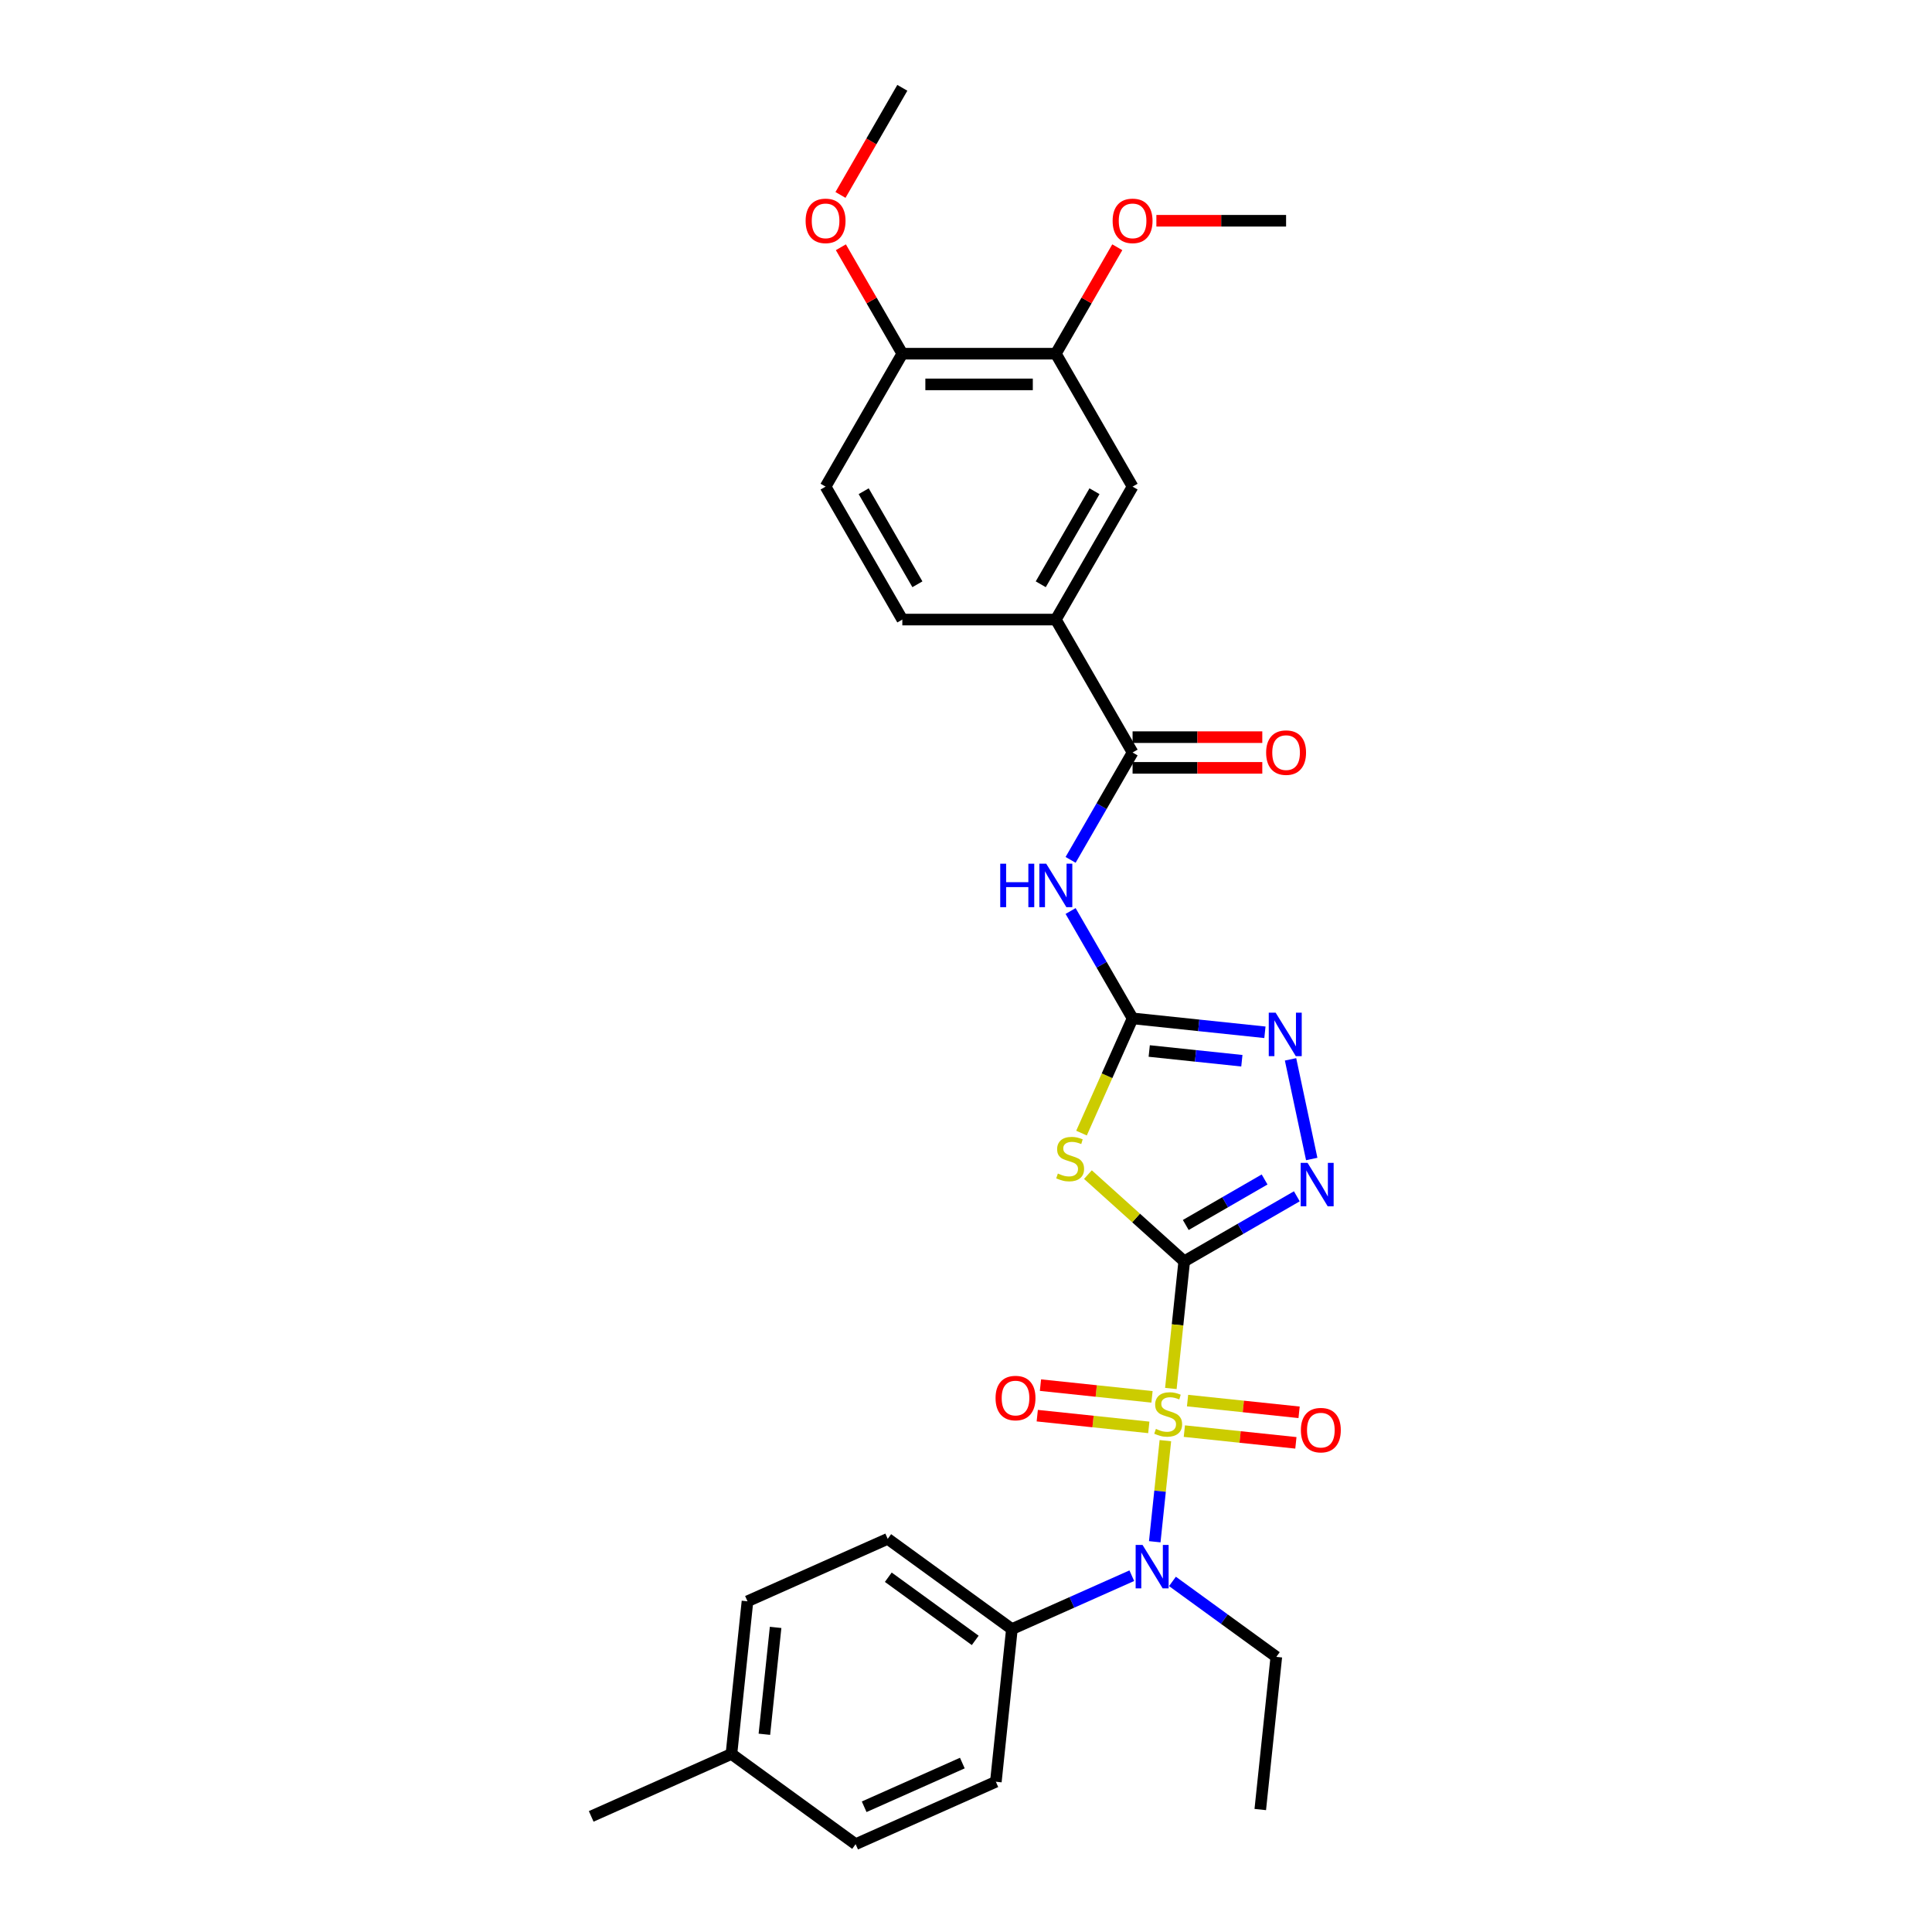 <?xml version='1.0' encoding='iso-8859-1'?>
<svg version='1.1' baseProfile='full'
              xmlns='http://www.w3.org/2000/svg'
                      xmlns:rdkit='http://www.rdkit.org/xml'
                      xmlns:xlink='http://www.w3.org/1999/xlink'
                  xml:space='preserve'
width='1000px' height='1000px' viewBox='0 0 1000 1000'>
<!-- END OF HEADER -->
<rect style='opacity:1.0;fill:#FFFFFF;stroke:none' width='1000' height='1000' x='0' y='0'> </rect>
<path class='bond-0' d='M 612.952,652.86 L 609.493,685.766' style='fill:none;fill-rule:evenodd;stroke:#000000;stroke-width:6px;stroke-linecap:butt;stroke-linejoin:miter;stroke-opacity:1' />
<path class='bond-0' d='M 609.493,685.766 L 606.035,718.672' style='fill:none;fill-rule:evenodd;stroke:#CCCC00;stroke-width:6px;stroke-linecap:butt;stroke-linejoin:miter;stroke-opacity:1' />
<path class='bond-1' d='M 612.952,652.86 L 588.03,630.42' style='fill:none;fill-rule:evenodd;stroke:#000000;stroke-width:6px;stroke-linecap:butt;stroke-linejoin:miter;stroke-opacity:1' />
<path class='bond-1' d='M 588.03,630.42 L 563.108,607.98' style='fill:none;fill-rule:evenodd;stroke:#CCCC00;stroke-width:6px;stroke-linecap:butt;stroke-linejoin:miter;stroke-opacity:1' />
<path class='bond-3' d='M 612.952,652.86 L 642.096,636.033' style='fill:none;fill-rule:evenodd;stroke:#000000;stroke-width:6px;stroke-linecap:butt;stroke-linejoin:miter;stroke-opacity:1' />
<path class='bond-3' d='M 642.096,636.033 L 671.241,619.207' style='fill:none;fill-rule:evenodd;stroke:#0000FF;stroke-width:6px;stroke-linecap:butt;stroke-linejoin:miter;stroke-opacity:1' />
<path class='bond-3' d='M 613.75,634.05 L 634.151,622.272' style='fill:none;fill-rule:evenodd;stroke:#000000;stroke-width:6px;stroke-linecap:butt;stroke-linejoin:miter;stroke-opacity:1' />
<path class='bond-3' d='M 634.151,622.272 L 654.552,610.493' style='fill:none;fill-rule:evenodd;stroke:#0000FF;stroke-width:6px;stroke-linecap:butt;stroke-linejoin:miter;stroke-opacity:1' />
<path class='bond-6' d='M 603.196,745.686 L 600.446,771.846' style='fill:none;fill-rule:evenodd;stroke:#CCCC00;stroke-width:6px;stroke-linecap:butt;stroke-linejoin:miter;stroke-opacity:1' />
<path class='bond-6' d='M 600.446,771.846 L 597.697,798.005' style='fill:none;fill-rule:evenodd;stroke:#0000FF;stroke-width:6px;stroke-linecap:butt;stroke-linejoin:miter;stroke-opacity:1' />
<path class='bond-9' d='M 596.277,723.009 L 567.41,719.975' style='fill:none;fill-rule:evenodd;stroke:#CCCC00;stroke-width:6px;stroke-linecap:butt;stroke-linejoin:miter;stroke-opacity:1' />
<path class='bond-9' d='M 567.41,719.975 L 538.544,716.941' style='fill:none;fill-rule:evenodd;stroke:#FF0000;stroke-width:6px;stroke-linecap:butt;stroke-linejoin:miter;stroke-opacity:1' />
<path class='bond-9' d='M 594.616,738.812 L 565.749,735.778' style='fill:none;fill-rule:evenodd;stroke:#CCCC00;stroke-width:6px;stroke-linecap:butt;stroke-linejoin:miter;stroke-opacity:1' />
<path class='bond-9' d='M 565.749,735.778 L 536.883,732.744' style='fill:none;fill-rule:evenodd;stroke:#FF0000;stroke-width:6px;stroke-linecap:butt;stroke-linejoin:miter;stroke-opacity:1' />
<path class='bond-10' d='M 613.017,740.746 L 641.884,743.78' style='fill:none;fill-rule:evenodd;stroke:#CCCC00;stroke-width:6px;stroke-linecap:butt;stroke-linejoin:miter;stroke-opacity:1' />
<path class='bond-10' d='M 641.884,743.78 L 670.75,746.814' style='fill:none;fill-rule:evenodd;stroke:#FF0000;stroke-width:6px;stroke-linecap:butt;stroke-linejoin:miter;stroke-opacity:1' />
<path class='bond-10' d='M 614.678,724.943 L 643.545,727.977' style='fill:none;fill-rule:evenodd;stroke:#CCCC00;stroke-width:6px;stroke-linecap:butt;stroke-linejoin:miter;stroke-opacity:1' />
<path class='bond-10' d='M 643.545,727.977 L 672.411,731.011' style='fill:none;fill-rule:evenodd;stroke:#FF0000;stroke-width:6px;stroke-linecap:butt;stroke-linejoin:miter;stroke-opacity:1' />
<path class='bond-2' d='M 559.786,586.491 L 573.005,556.801' style='fill:none;fill-rule:evenodd;stroke:#CCCC00;stroke-width:6px;stroke-linecap:butt;stroke-linejoin:miter;stroke-opacity:1' />
<path class='bond-2' d='M 573.005,556.801 L 586.223,527.112' style='fill:none;fill-rule:evenodd;stroke:#000000;stroke-width:6px;stroke-linecap:butt;stroke-linejoin:miter;stroke-opacity:1' />
<path class='bond-4' d='M 586.223,527.112 L 570.181,499.326' style='fill:none;fill-rule:evenodd;stroke:#000000;stroke-width:6px;stroke-linecap:butt;stroke-linejoin:miter;stroke-opacity:1' />
<path class='bond-4' d='M 570.181,499.326 L 554.139,471.54' style='fill:none;fill-rule:evenodd;stroke:#0000FF;stroke-width:6px;stroke-linecap:butt;stroke-linejoin:miter;stroke-opacity:1' />
<path class='bond-30' d='M 586.223,527.112 L 620.472,530.712' style='fill:none;fill-rule:evenodd;stroke:#000000;stroke-width:6px;stroke-linecap:butt;stroke-linejoin:miter;stroke-opacity:1' />
<path class='bond-30' d='M 620.472,530.712 L 654.721,534.311' style='fill:none;fill-rule:evenodd;stroke:#0000FF;stroke-width:6px;stroke-linecap:butt;stroke-linejoin:miter;stroke-opacity:1' />
<path class='bond-30' d='M 594.837,543.995 L 618.811,546.515' style='fill:none;fill-rule:evenodd;stroke:#000000;stroke-width:6px;stroke-linecap:butt;stroke-linejoin:miter;stroke-opacity:1' />
<path class='bond-30' d='M 618.811,546.515 L 642.786,549.035' style='fill:none;fill-rule:evenodd;stroke:#0000FF;stroke-width:6px;stroke-linecap:butt;stroke-linejoin:miter;stroke-opacity:1' />
<path class='bond-5' d='M 678.947,599.897 L 667.983,548.315' style='fill:none;fill-rule:evenodd;stroke:#0000FF;stroke-width:6px;stroke-linecap:butt;stroke-linejoin:miter;stroke-opacity:1' />
<path class='bond-7' d='M 554.139,445.067 L 570.181,417.281' style='fill:none;fill-rule:evenodd;stroke:#0000FF;stroke-width:6px;stroke-linecap:butt;stroke-linejoin:miter;stroke-opacity:1' />
<path class='bond-7' d='M 570.181,417.281 L 586.223,389.495' style='fill:none;fill-rule:evenodd;stroke:#000000;stroke-width:6px;stroke-linecap:butt;stroke-linejoin:miter;stroke-opacity:1' />
<path class='bond-13' d='M 585.822,815.579 L 554.79,829.395' style='fill:none;fill-rule:evenodd;stroke:#0000FF;stroke-width:6px;stroke-linecap:butt;stroke-linejoin:miter;stroke-opacity:1' />
<path class='bond-13' d='M 554.79,829.395 L 523.758,843.211' style='fill:none;fill-rule:evenodd;stroke:#000000;stroke-width:6px;stroke-linecap:butt;stroke-linejoin:miter;stroke-opacity:1' />
<path class='bond-24' d='M 606.861,818.538 L 633.741,838.067' style='fill:none;fill-rule:evenodd;stroke:#0000FF;stroke-width:6px;stroke-linecap:butt;stroke-linejoin:miter;stroke-opacity:1' />
<path class='bond-24' d='M 633.741,838.067 L 660.62,857.596' style='fill:none;fill-rule:evenodd;stroke:#000000;stroke-width:6px;stroke-linecap:butt;stroke-linejoin:miter;stroke-opacity:1' />
<path class='bond-8' d='M 586.223,389.495 L 546.497,320.687' style='fill:none;fill-rule:evenodd;stroke:#000000;stroke-width:6px;stroke-linecap:butt;stroke-linejoin:miter;stroke-opacity:1' />
<path class='bond-14' d='M 586.223,397.441 L 619.792,397.441' style='fill:none;fill-rule:evenodd;stroke:#000000;stroke-width:6px;stroke-linecap:butt;stroke-linejoin:miter;stroke-opacity:1' />
<path class='bond-14' d='M 619.792,397.441 L 653.361,397.441' style='fill:none;fill-rule:evenodd;stroke:#FF0000;stroke-width:6px;stroke-linecap:butt;stroke-linejoin:miter;stroke-opacity:1' />
<path class='bond-14' d='M 586.223,381.55 L 619.792,381.55' style='fill:none;fill-rule:evenodd;stroke:#000000;stroke-width:6px;stroke-linecap:butt;stroke-linejoin:miter;stroke-opacity:1' />
<path class='bond-14' d='M 619.792,381.55 L 653.361,381.55' style='fill:none;fill-rule:evenodd;stroke:#FF0000;stroke-width:6px;stroke-linecap:butt;stroke-linejoin:miter;stroke-opacity:1' />
<path class='bond-11' d='M 546.497,320.687 L 586.223,251.879' style='fill:none;fill-rule:evenodd;stroke:#000000;stroke-width:6px;stroke-linecap:butt;stroke-linejoin:miter;stroke-opacity:1' />
<path class='bond-11' d='M 538.694,302.421 L 566.503,254.255' style='fill:none;fill-rule:evenodd;stroke:#000000;stroke-width:6px;stroke-linecap:butt;stroke-linejoin:miter;stroke-opacity:1' />
<path class='bond-16' d='M 546.497,320.687 L 467.044,320.687' style='fill:none;fill-rule:evenodd;stroke:#000000;stroke-width:6px;stroke-linecap:butt;stroke-linejoin:miter;stroke-opacity:1' />
<path class='bond-12' d='M 586.223,251.879 L 546.497,183.071' style='fill:none;fill-rule:evenodd;stroke:#000000;stroke-width:6px;stroke-linecap:butt;stroke-linejoin:miter;stroke-opacity:1' />
<path class='bond-20' d='M 546.497,183.071 L 562.401,155.524' style='fill:none;fill-rule:evenodd;stroke:#000000;stroke-width:6px;stroke-linecap:butt;stroke-linejoin:miter;stroke-opacity:1' />
<path class='bond-20' d='M 562.401,155.524 L 578.306,127.976' style='fill:none;fill-rule:evenodd;stroke:#FF0000;stroke-width:6px;stroke-linecap:butt;stroke-linejoin:miter;stroke-opacity:1' />
<path class='bond-32' d='M 546.497,183.071 L 467.044,183.071' style='fill:none;fill-rule:evenodd;stroke:#000000;stroke-width:6px;stroke-linecap:butt;stroke-linejoin:miter;stroke-opacity:1' />
<path class='bond-32' d='M 534.579,198.961 L 478.962,198.961' style='fill:none;fill-rule:evenodd;stroke:#000000;stroke-width:6px;stroke-linecap:butt;stroke-linejoin:miter;stroke-opacity:1' />
<path class='bond-18' d='M 523.758,843.211 L 459.479,796.51' style='fill:none;fill-rule:evenodd;stroke:#000000;stroke-width:6px;stroke-linecap:butt;stroke-linejoin:miter;stroke-opacity:1' />
<path class='bond-18' d='M 504.776,849.062 L 459.781,816.371' style='fill:none;fill-rule:evenodd;stroke:#000000;stroke-width:6px;stroke-linecap:butt;stroke-linejoin:miter;stroke-opacity:1' />
<path class='bond-19' d='M 523.758,843.211 L 515.453,922.229' style='fill:none;fill-rule:evenodd;stroke:#000000;stroke-width:6px;stroke-linecap:butt;stroke-linejoin:miter;stroke-opacity:1' />
<path class='bond-15' d='M 467.044,183.071 L 427.318,251.879' style='fill:none;fill-rule:evenodd;stroke:#000000;stroke-width:6px;stroke-linecap:butt;stroke-linejoin:miter;stroke-opacity:1' />
<path class='bond-25' d='M 467.044,183.071 L 451.14,155.524' style='fill:none;fill-rule:evenodd;stroke:#000000;stroke-width:6px;stroke-linecap:butt;stroke-linejoin:miter;stroke-opacity:1' />
<path class='bond-25' d='M 451.14,155.524 L 435.235,127.976' style='fill:none;fill-rule:evenodd;stroke:#FF0000;stroke-width:6px;stroke-linecap:butt;stroke-linejoin:miter;stroke-opacity:1' />
<path class='bond-17' d='M 467.044,320.687 L 427.318,251.879' style='fill:none;fill-rule:evenodd;stroke:#000000;stroke-width:6px;stroke-linecap:butt;stroke-linejoin:miter;stroke-opacity:1' />
<path class='bond-17' d='M 474.847,302.421 L 447.038,254.255' style='fill:none;fill-rule:evenodd;stroke:#000000;stroke-width:6px;stroke-linecap:butt;stroke-linejoin:miter;stroke-opacity:1' />
<path class='bond-21' d='M 459.479,796.51 L 386.896,828.827' style='fill:none;fill-rule:evenodd;stroke:#000000;stroke-width:6px;stroke-linecap:butt;stroke-linejoin:miter;stroke-opacity:1' />
<path class='bond-22' d='M 515.453,922.229 L 442.869,954.545' style='fill:none;fill-rule:evenodd;stroke:#000000;stroke-width:6px;stroke-linecap:butt;stroke-linejoin:miter;stroke-opacity:1' />
<path class='bond-22' d='M 498.102,912.56 L 447.293,935.181' style='fill:none;fill-rule:evenodd;stroke:#000000;stroke-width:6px;stroke-linecap:butt;stroke-linejoin:miter;stroke-opacity:1' />
<path class='bond-27' d='M 598.539,114.263 L 632.107,114.263' style='fill:none;fill-rule:evenodd;stroke:#FF0000;stroke-width:6px;stroke-linecap:butt;stroke-linejoin:miter;stroke-opacity:1' />
<path class='bond-27' d='M 632.107,114.263 L 665.676,114.263' style='fill:none;fill-rule:evenodd;stroke:#000000;stroke-width:6px;stroke-linecap:butt;stroke-linejoin:miter;stroke-opacity:1' />
<path class='bond-31' d='M 386.896,828.827 L 378.59,907.844' style='fill:none;fill-rule:evenodd;stroke:#000000;stroke-width:6px;stroke-linecap:butt;stroke-linejoin:miter;stroke-opacity:1' />
<path class='bond-31' d='M 401.453,842.34 L 395.64,897.653' style='fill:none;fill-rule:evenodd;stroke:#000000;stroke-width:6px;stroke-linecap:butt;stroke-linejoin:miter;stroke-opacity:1' />
<path class='bond-23' d='M 442.869,954.545 L 378.59,907.844' style='fill:none;fill-rule:evenodd;stroke:#000000;stroke-width:6px;stroke-linecap:butt;stroke-linejoin:miter;stroke-opacity:1' />
<path class='bond-26' d='M 378.59,907.844 L 306.007,940.161' style='fill:none;fill-rule:evenodd;stroke:#000000;stroke-width:6px;stroke-linecap:butt;stroke-linejoin:miter;stroke-opacity:1' />
<path class='bond-29' d='M 660.62,857.596 L 652.315,936.614' style='fill:none;fill-rule:evenodd;stroke:#000000;stroke-width:6px;stroke-linecap:butt;stroke-linejoin:miter;stroke-opacity:1' />
<path class='bond-28' d='M 435.033,100.899 L 451.039,73.177' style='fill:none;fill-rule:evenodd;stroke:#FF0000;stroke-width:6px;stroke-linecap:butt;stroke-linejoin:miter;stroke-opacity:1' />
<path class='bond-28' d='M 451.039,73.177 L 467.044,45.455' style='fill:none;fill-rule:evenodd;stroke:#000000;stroke-width:6px;stroke-linecap:butt;stroke-linejoin:miter;stroke-opacity:1' />
<path  class='atom-1' d='M 598.291 739.6
Q 598.545 739.696, 599.594 740.141
Q 600.642 740.586, 601.787 740.872
Q 602.962 741.126, 604.107 741.126
Q 606.236 741.126, 607.475 740.109
Q 608.715 739.06, 608.715 737.249
Q 608.715 736.009, 608.079 735.246
Q 607.475 734.484, 606.522 734.07
Q 605.569 733.657, 603.979 733.181
Q 601.977 732.577, 600.77 732.005
Q 599.594 731.433, 598.736 730.225
Q 597.909 729.017, 597.909 726.983
Q 597.909 724.155, 599.816 722.407
Q 601.755 720.659, 605.569 720.659
Q 608.175 720.659, 611.13 721.898
L 610.399 724.345
Q 607.698 723.233, 605.664 723.233
Q 603.471 723.233, 602.263 724.155
Q 601.056 725.045, 601.087 726.602
Q 601.087 727.81, 601.691 728.54
Q 602.327 729.271, 603.217 729.685
Q 604.138 730.098, 605.664 730.574
Q 607.698 731.21, 608.906 731.846
Q 610.113 732.481, 610.971 733.784
Q 611.861 735.056, 611.861 737.249
Q 611.861 740.363, 609.764 742.047
Q 607.698 743.7, 604.234 743.7
Q 602.232 743.7, 600.706 743.255
Q 599.212 742.842, 597.433 742.111
L 598.291 739.6
' fill='#CCCC00'/>
<path  class='atom-2' d='M 547.551 607.418
Q 547.805 607.514, 548.854 607.959
Q 549.903 608.404, 551.047 608.69
Q 552.223 608.944, 553.367 608.944
Q 555.496 608.944, 556.736 607.927
Q 557.975 606.878, 557.975 605.067
Q 557.975 603.827, 557.339 603.064
Q 556.736 602.302, 555.782 601.888
Q 554.829 601.475, 553.24 600.999
Q 551.237 600.395, 550.03 599.823
Q 548.854 599.251, 547.996 598.043
Q 547.169 596.835, 547.169 594.801
Q 547.169 591.973, 549.076 590.225
Q 551.015 588.477, 554.829 588.477
Q 557.435 588.477, 560.39 589.716
L 559.659 592.163
Q 556.958 591.051, 554.924 591.051
Q 552.731 591.051, 551.523 591.973
Q 550.316 592.863, 550.348 594.42
Q 550.348 595.628, 550.951 596.359
Q 551.587 597.09, 552.477 597.503
Q 553.398 597.916, 554.924 598.393
Q 556.958 599.028, 558.166 599.664
Q 559.373 600.299, 560.231 601.602
Q 561.121 602.874, 561.121 605.067
Q 561.121 608.181, 559.024 609.866
Q 556.958 611.518, 553.494 611.518
Q 551.492 611.518, 549.966 611.073
Q 548.472 610.66, 546.693 609.929
L 547.551 607.418
' fill='#CCCC00'/>
<path  class='atom-4' d='M 676.786 601.883
L 684.16 613.801
Q 684.891 614.977, 686.066 617.106
Q 687.242 619.235, 687.306 619.363
L 687.306 601.883
L 690.293 601.883
L 690.293 624.384
L 687.211 624.384
L 679.297 611.354
Q 678.375 609.828, 677.39 608.08
Q 676.437 606.332, 676.151 605.792
L 676.151 624.384
L 673.227 624.384
L 673.227 601.883
L 676.786 601.883
' fill='#0000FF'/>
<path  class='atom-5' d='M 517.719 447.053
L 520.77 447.053
L 520.77 456.619
L 532.275 456.619
L 532.275 447.053
L 535.326 447.053
L 535.326 469.554
L 532.275 469.554
L 532.275 459.162
L 520.77 459.162
L 520.77 469.554
L 517.719 469.554
L 517.719 447.053
' fill='#0000FF'/>
<path  class='atom-5' d='M 541.523 447.053
L 548.896 458.971
Q 549.627 460.147, 550.803 462.276
Q 551.979 464.406, 552.043 464.533
L 552.043 447.053
L 555.03 447.053
L 555.03 469.554
L 551.947 469.554
L 544.034 456.524
Q 543.112 454.998, 542.127 453.25
Q 541.174 451.502, 540.888 450.962
L 540.888 469.554
L 537.964 469.554
L 537.964 447.053
L 541.523 447.053
' fill='#0000FF'/>
<path  class='atom-6' d='M 660.267 524.166
L 667.64 536.084
Q 668.371 537.26, 669.547 539.39
Q 670.723 541.519, 670.787 541.646
L 670.787 524.166
L 673.774 524.166
L 673.774 546.667
L 670.691 546.667
L 662.778 533.637
Q 661.856 532.112, 660.871 530.364
Q 659.918 528.616, 659.632 528.075
L 659.632 546.667
L 656.708 546.667
L 656.708 524.166
L 660.267 524.166
' fill='#0000FF'/>
<path  class='atom-7' d='M 591.368 799.645
L 598.741 811.563
Q 599.472 812.738, 600.648 814.868
Q 601.824 816.997, 601.888 817.124
L 601.888 799.645
L 604.875 799.645
L 604.875 822.146
L 601.792 822.146
L 593.879 809.115
Q 592.957 807.59, 591.972 805.842
Q 591.018 804.094, 590.732 803.554
L 590.732 822.146
L 587.809 822.146
L 587.809 799.645
L 591.368 799.645
' fill='#0000FF'/>
<path  class='atom-10' d='M 515.3 723.636
Q 515.3 718.233, 517.97 715.214
Q 520.64 712.195, 525.629 712.195
Q 530.619 712.195, 533.289 715.214
Q 535.958 718.233, 535.958 723.636
Q 535.958 729.102, 533.257 732.217
Q 530.555 735.3, 525.629 735.3
Q 520.671 735.3, 517.97 732.217
Q 515.3 729.134, 515.3 723.636
M 525.629 732.757
Q 529.062 732.757, 530.905 730.469
Q 532.78 728.149, 532.78 723.636
Q 532.78 719.218, 530.905 716.994
Q 529.062 714.737, 525.629 714.737
Q 522.197 714.737, 520.322 716.962
Q 518.479 719.187, 518.479 723.636
Q 518.479 728.181, 520.322 730.469
Q 522.197 732.757, 525.629 732.757
' fill='#FF0000'/>
<path  class='atom-11' d='M 673.336 740.246
Q 673.336 734.843, 676.005 731.824
Q 678.675 728.805, 683.664 728.805
Q 688.654 728.805, 691.324 731.824
Q 693.993 734.843, 693.993 740.246
Q 693.993 745.713, 691.292 748.827
Q 688.591 751.91, 683.664 751.91
Q 678.707 751.91, 676.005 748.827
Q 673.336 745.744, 673.336 740.246
M 683.664 749.367
Q 687.097 749.367, 688.94 747.079
Q 690.815 744.759, 690.815 740.246
Q 690.815 735.829, 688.94 733.604
Q 687.097 731.347, 683.664 731.347
Q 680.232 731.347, 678.357 733.572
Q 676.514 735.797, 676.514 740.246
Q 676.514 744.791, 678.357 747.079
Q 680.232 749.367, 683.664 749.367
' fill='#FF0000'/>
<path  class='atom-15' d='M 655.347 389.559
Q 655.347 384.156, 658.017 381.137
Q 660.687 378.118, 665.676 378.118
Q 670.666 378.118, 673.335 381.137
Q 676.005 384.156, 676.005 389.559
Q 676.005 395.025, 673.304 398.14
Q 670.602 401.223, 665.676 401.223
Q 660.718 401.223, 658.017 398.14
Q 655.347 395.057, 655.347 389.559
M 665.676 398.68
Q 669.109 398.68, 670.952 396.392
Q 672.827 394.072, 672.827 389.559
Q 672.827 385.141, 670.952 382.917
Q 669.109 380.66, 665.676 380.66
Q 662.244 380.66, 660.369 382.885
Q 658.525 385.11, 658.525 389.559
Q 658.525 394.104, 660.369 396.392
Q 662.244 398.68, 665.676 398.68
' fill='#FF0000'/>
<path  class='atom-21' d='M 575.895 114.326
Q 575.895 108.923, 578.564 105.904
Q 581.234 102.885, 586.223 102.885
Q 591.213 102.885, 593.883 105.904
Q 596.552 108.923, 596.552 114.326
Q 596.552 119.793, 593.851 122.907
Q 591.149 125.99, 586.223 125.99
Q 581.266 125.99, 578.564 122.907
Q 575.895 119.824, 575.895 114.326
M 586.223 123.447
Q 589.656 123.447, 591.499 121.159
Q 593.374 118.839, 593.374 114.326
Q 593.374 109.909, 591.499 107.684
Q 589.656 105.428, 586.223 105.428
Q 582.791 105.428, 580.916 107.652
Q 579.073 109.877, 579.073 114.326
Q 579.073 118.871, 580.916 121.159
Q 582.791 123.447, 586.223 123.447
' fill='#FF0000'/>
<path  class='atom-26' d='M 416.989 114.326
Q 416.989 108.923, 419.658 105.904
Q 422.328 102.885, 427.318 102.885
Q 432.307 102.885, 434.977 105.904
Q 437.647 108.923, 437.647 114.326
Q 437.647 119.793, 434.945 122.907
Q 432.244 125.99, 427.318 125.99
Q 422.36 125.99, 419.658 122.907
Q 416.989 119.824, 416.989 114.326
M 427.318 123.447
Q 430.75 123.447, 432.593 121.159
Q 434.468 118.839, 434.468 114.326
Q 434.468 109.909, 432.593 107.684
Q 430.75 105.428, 427.318 105.428
Q 423.885 105.428, 422.01 107.652
Q 420.167 109.877, 420.167 114.326
Q 420.167 118.871, 422.01 121.159
Q 423.885 123.447, 427.318 123.447
' fill='#FF0000'/>
</svg>
